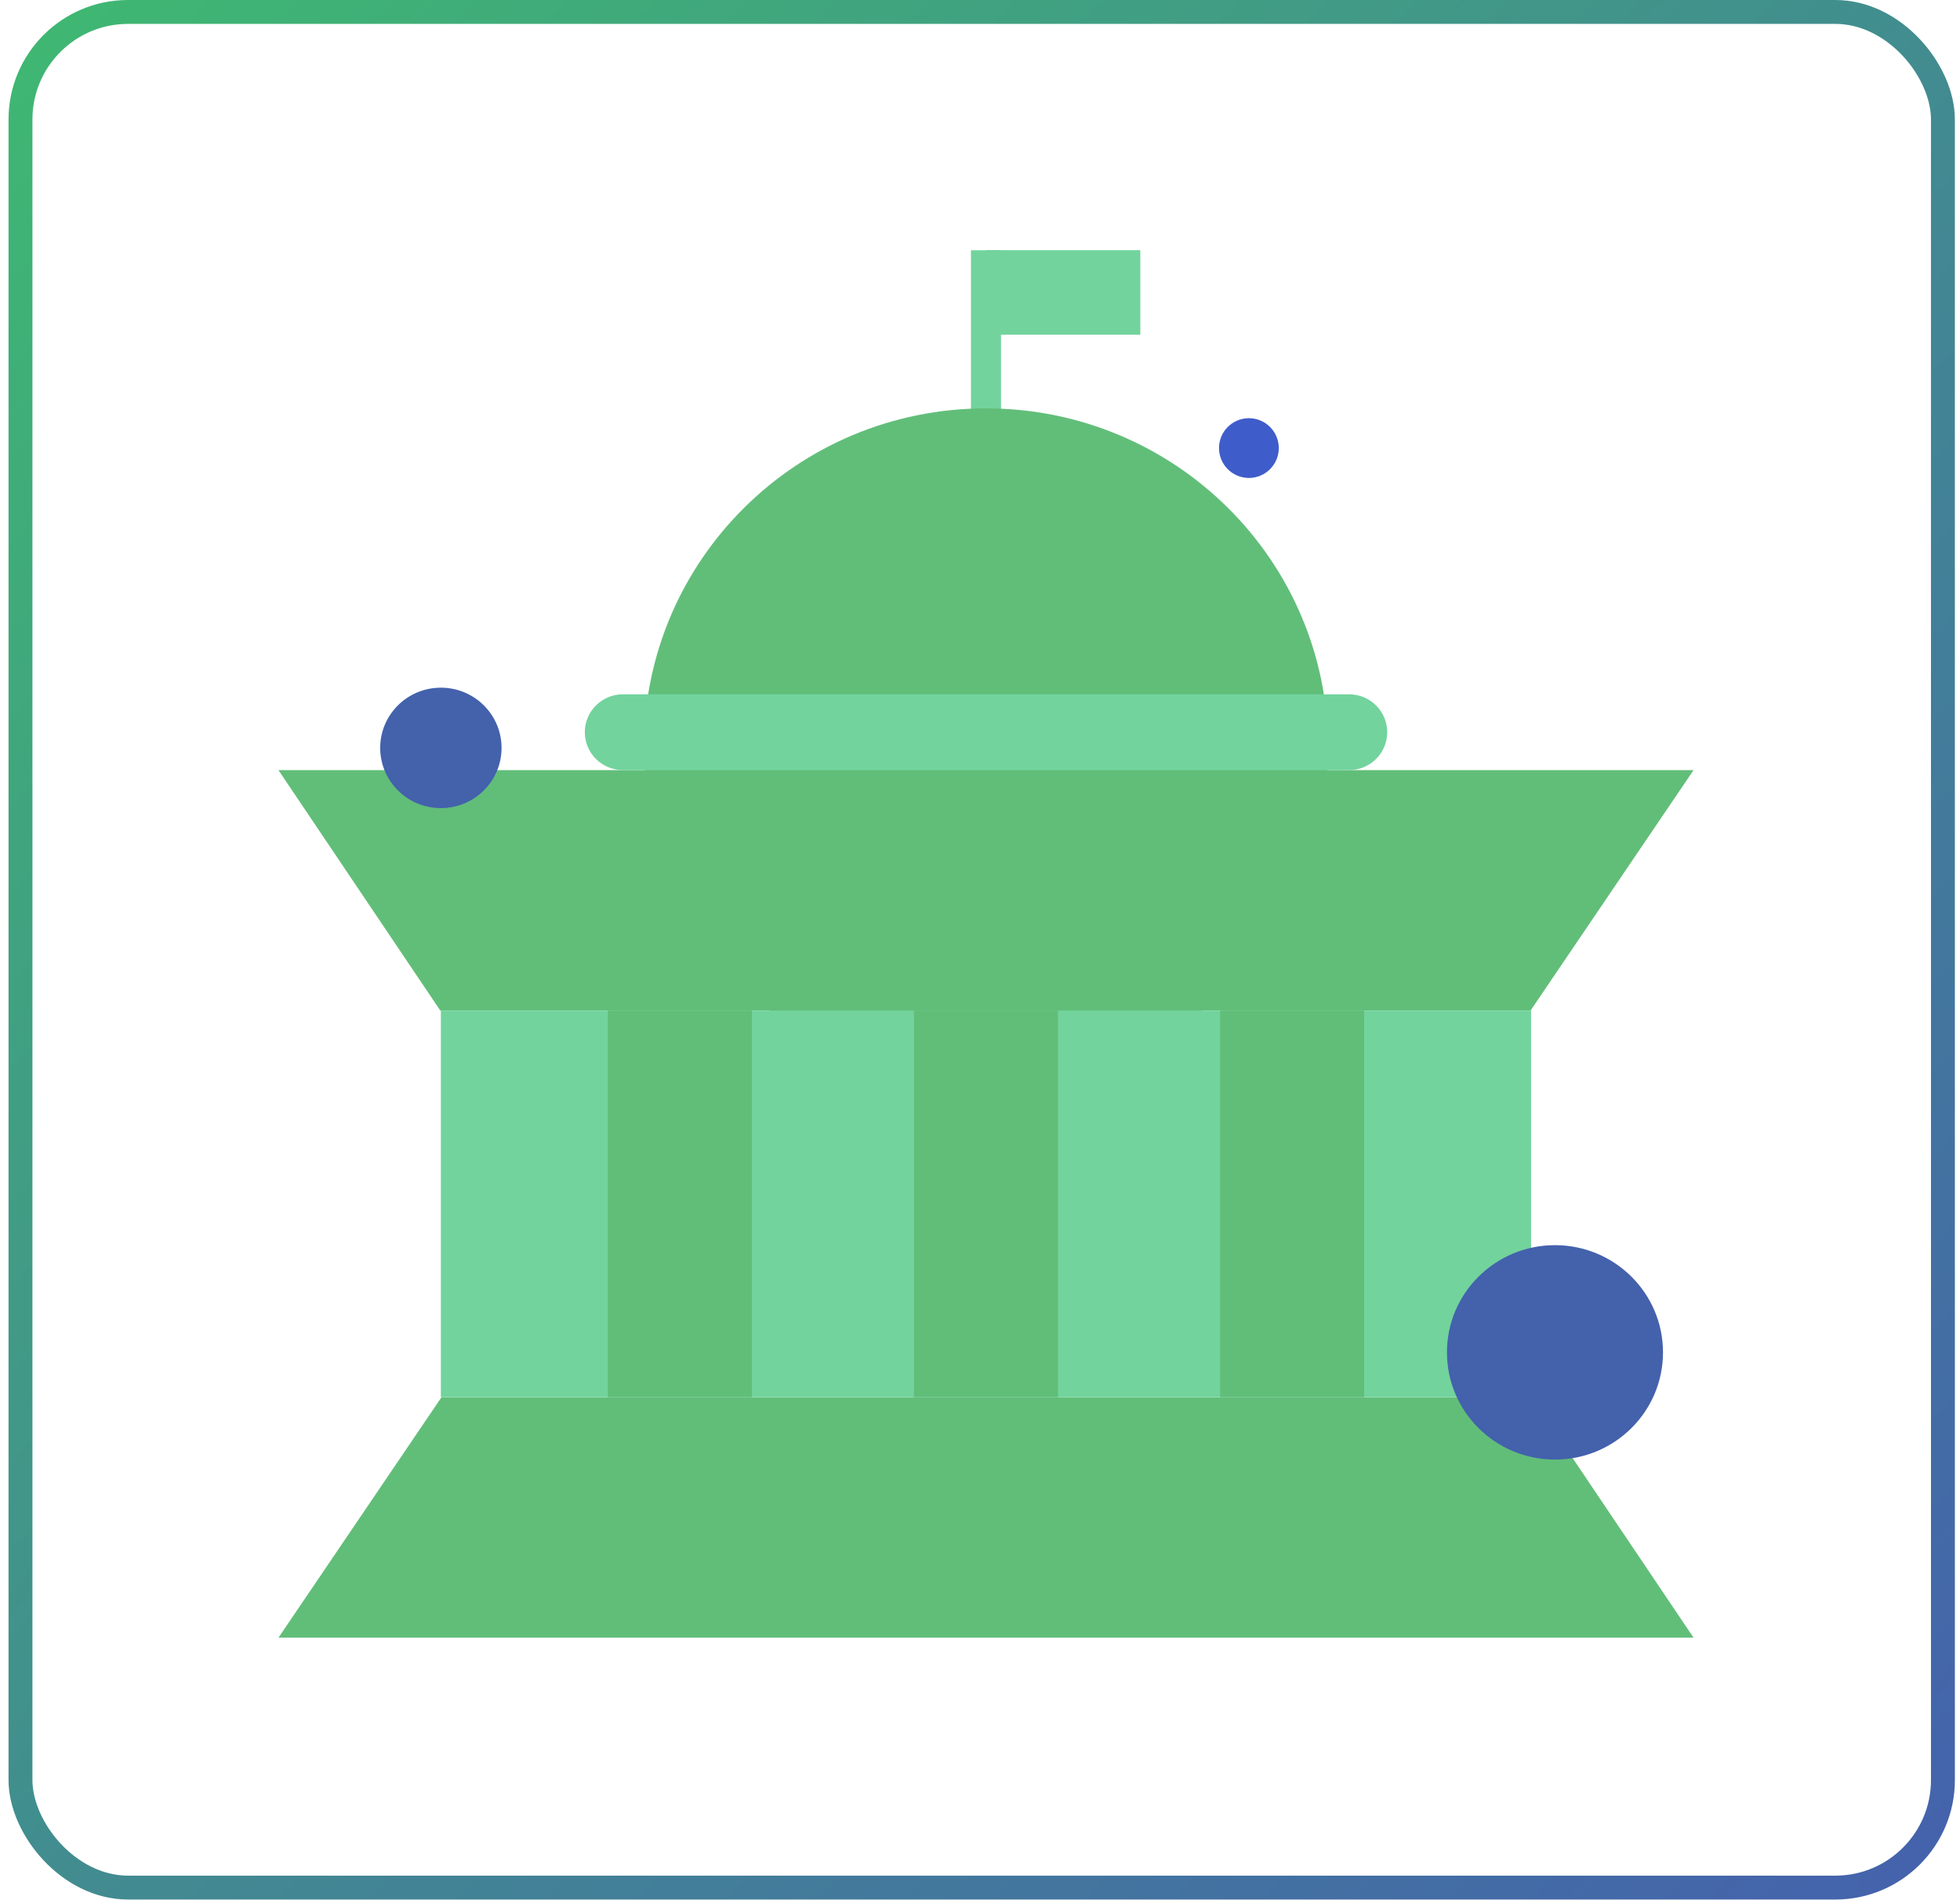 <svg width="164" height="159" viewBox="0 0 164 159" fill="none" xmlns="http://www.w3.org/2000/svg">
<rect x="1.714" y="1" width="160.857" height="156.975" rx="9" stroke="url(#paint0_linear_100_43)" stroke-width="2"/>
<path d="M83.757 20.944H81.243V35.083H83.757V20.944Z" fill="#72D39D"/>
<path d="M128.16 116.939L141.707 137.062H23.298L36.939 116.939H128.16Z" fill="#61BE79"/>
<path d="M36.84 84.575L23.298 64.452H141.707L128.066 84.575H36.84Z" fill="#61BE79"/>
<path d="M82.503 91.008C98.311 91.008 111.127 78.286 111.127 62.593C111.127 46.9 98.311 34.178 82.503 34.178C66.694 34.178 53.878 46.9 53.878 62.593C53.878 78.286 66.694 91.008 82.503 91.008Z" fill="#61BE79"/>
<g style="mix-blend-mode:multiply">
<path d="M104.5 40C105.881 40 107 38.881 107 37.5C107 36.119 105.881 35 104.5 35C103.119 35 102 36.119 102 37.5C102 38.881 103.119 40 104.5 40Z" fill="#3F5CCB"/>
</g>
<path d="M128.11 84.575H36.889V116.934H128.11V84.575Z" fill="#72D39D"/>
<path d="M62.917 84.575H50.862V116.934H62.917V84.575Z" fill="#61BE79"/>
<path d="M88.53 84.575H76.475V116.934H88.53V84.575Z" fill="#61BE79"/>
<path d="M114.144 84.575H102.088V116.934H114.144V84.575Z" fill="#61BE79"/>
<path d="M112.878 58.107H52.127C50.363 58.107 48.934 59.526 48.934 61.277V61.282C48.934 63.033 50.363 64.452 52.127 64.452H112.878C114.642 64.452 116.072 63.033 116.072 61.282V61.277C116.072 59.526 114.642 58.107 112.878 58.107Z" fill="#72D39D"/>
<path d="M82.503 28.008H95.414V20.938H82.503V28.008Z" fill="#72D39D"/>
<g style="mix-blend-mode:multiply">
<path d="M130.111 122.155C135.102 122.155 139.149 118.138 139.149 113.182C139.149 108.227 135.102 104.21 130.111 104.21C125.119 104.21 121.072 108.227 121.072 113.182C121.072 118.138 125.119 122.155 130.111 122.155Z" fill="#4461AC"/>
</g>
<g style="mix-blend-mode:multiply">
<path d="M36.889 67.633C39.694 67.633 41.967 65.377 41.967 62.593C41.967 59.809 39.694 57.553 36.889 57.553C34.085 57.553 31.812 59.809 31.812 62.593C31.812 65.377 34.085 67.633 36.889 67.633Z" fill="#4461AC"/>
</g>
<defs>
<linearGradient id="paint0_linear_100_43" x1="0.714" y1="0" x2="159.644" y2="162.81" gradientUnits="userSpaceOnUse">
<stop stop-color="#3FB871"/>
<stop offset="1" stop-color="#4461AD"/>
</linearGradient>
</defs>
</svg>
